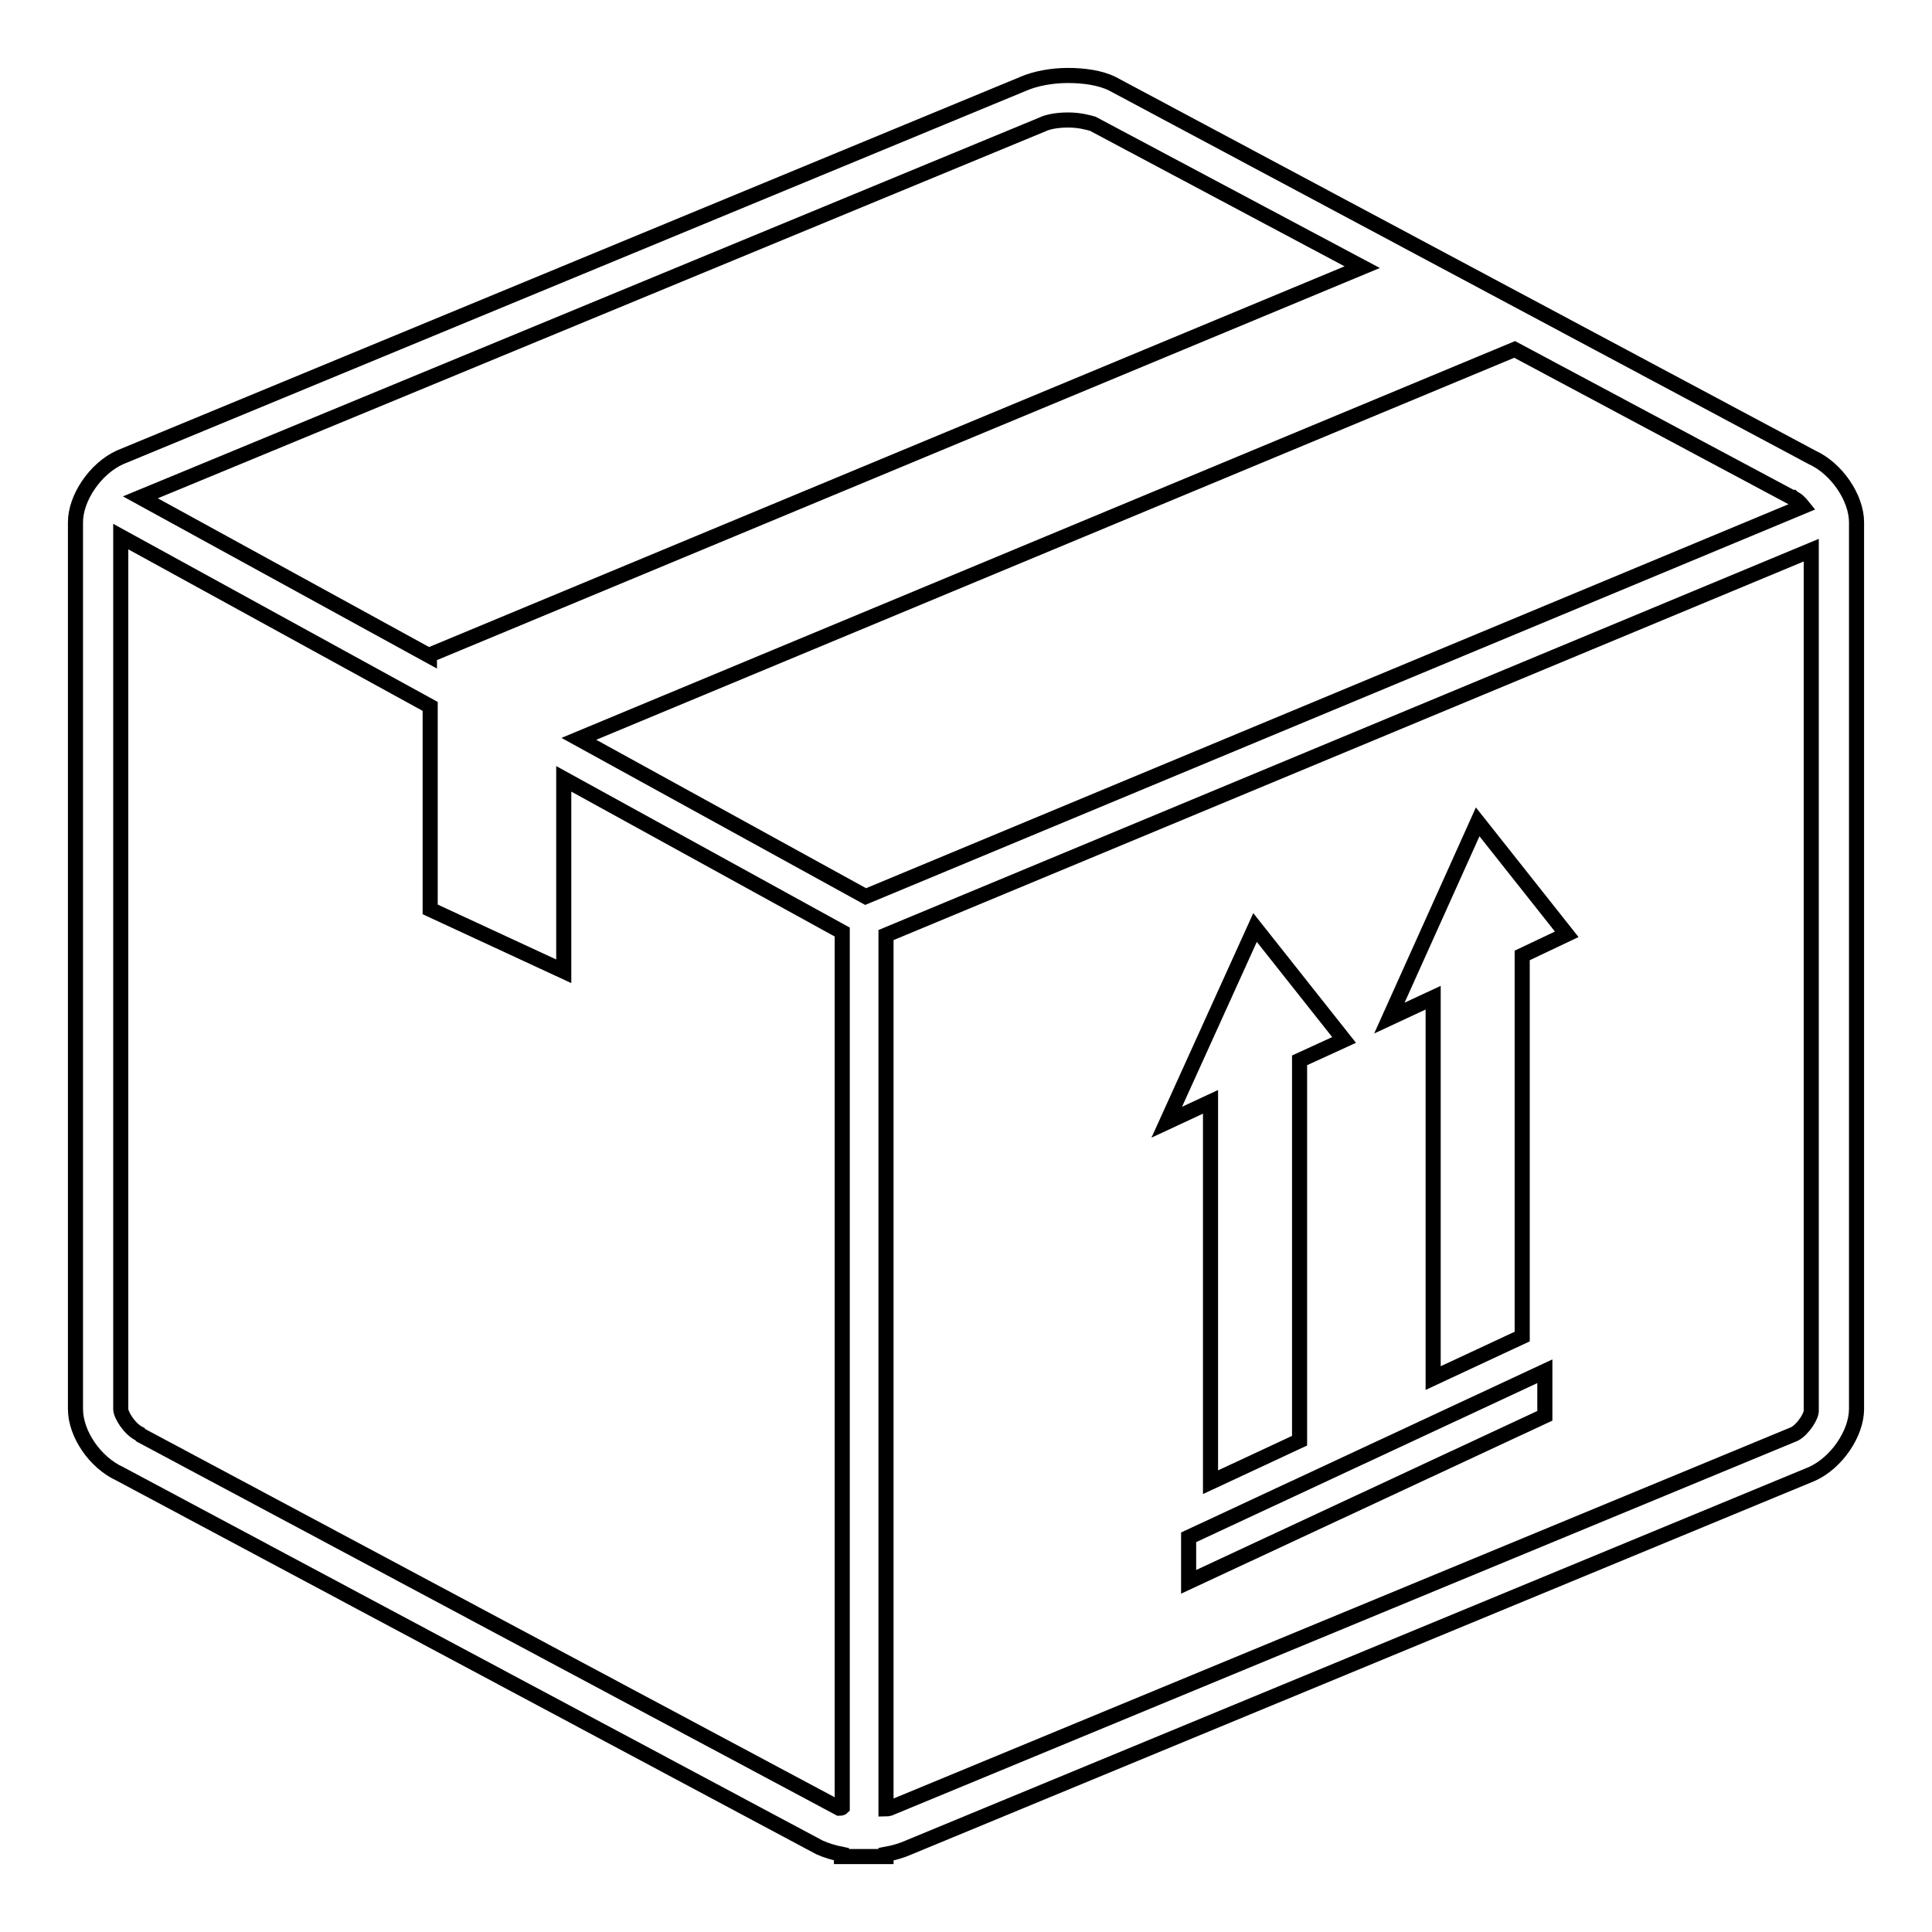 <?xml version="1.0" encoding="utf-8"?>
<!-- Svg Vector Icons : http://www.onlinewebfonts.com/icon -->
<!DOCTYPE svg PUBLIC "-//W3C//DTD SVG 1.1//EN" "http://www.w3.org/Graphics/SVG/1.1/DTD/svg11.dtd">
<svg version="1.1" xmlns="http://www.w3.org/2000/svg" xmlns:xlink="http://www.w3.org/1999/xlink" x="0px" y="0px" viewBox="0 0 256 256" enable-background="new 0 0 256 256" xml:space="preserve">
<g><g><path stroke-width="2" fill-opacity="0" stroke="#000000"  d="M240.1,60.6l-92.7-49.5c-1.6-0.8-3.8-1.1-5.9-1.1c-2.1,0-4.3,0.4-5.9,1.1L15.9,60.6C12.6,62.1,10,66,10,69.2v117.5c0,3.3,2.6,7.1,5.9,8.6l92.7,49.5c0.9,0.4,1.9,0.7,2.9,0.9v0.3h5.9v-0.3c1.1-0.2,2.1-0.5,3-0.9l119.7-49.5c3.3-1.5,5.9-5.4,5.9-8.6V69.2C246,66,243.4,62.1,240.1,60.6z M237.5,65.9l0.1,0.1c0.5,0.2,0.9,0.6,1.3,1.1l-124.2,51.7l-38-20.9l124-51.6l36.7,19.6L237.5,65.9z M138.1,16.5c0.6-0.3,1.8-0.6,3.4-0.6c1.5,0,2.6,0.3,3.3,0.5l35.7,19L56.9,86.8v0.1l-38.3-21L138.1,16.5z M111.2,239.6l-92.5-49.4l-0.1-0.1l-0.1-0.1c-1.3-0.6-2.5-2.5-2.5-3.3V71.1l41,22.5v26.9l17.7,8.2v-25.5l36.9,20.3v116C111.5,239.6,111.3,239.6,111.2,239.6z M237.8,190l-119.9,49.6c-0.1,0-0.3,0.1-0.5,0.1V123.9l122.6-51v113.9C240.1,187.6,238.9,189.4,237.8,190z"/><path stroke-width="2" fill-opacity="0" stroke="#000000"  d="M154.6,148.7l5.8-2.7v50.4l11.8-5.5v-50.4l5.9-2.7l-11.8-14.9L154.6,148.7z"/><path stroke-width="2" fill-opacity="0" stroke="#000000"  d="M184.1,134.9l5.8-2.7v50.4l11.8-5.5v-50.5l5.9-2.8l-11.8-14.9L184.1,134.9z"/><path stroke-width="2" fill-opacity="0" stroke="#000000"  d="M204.7,187.6l-47.2,22v-5.9l47.2-22V187.6z"/></g></g>
</svg>